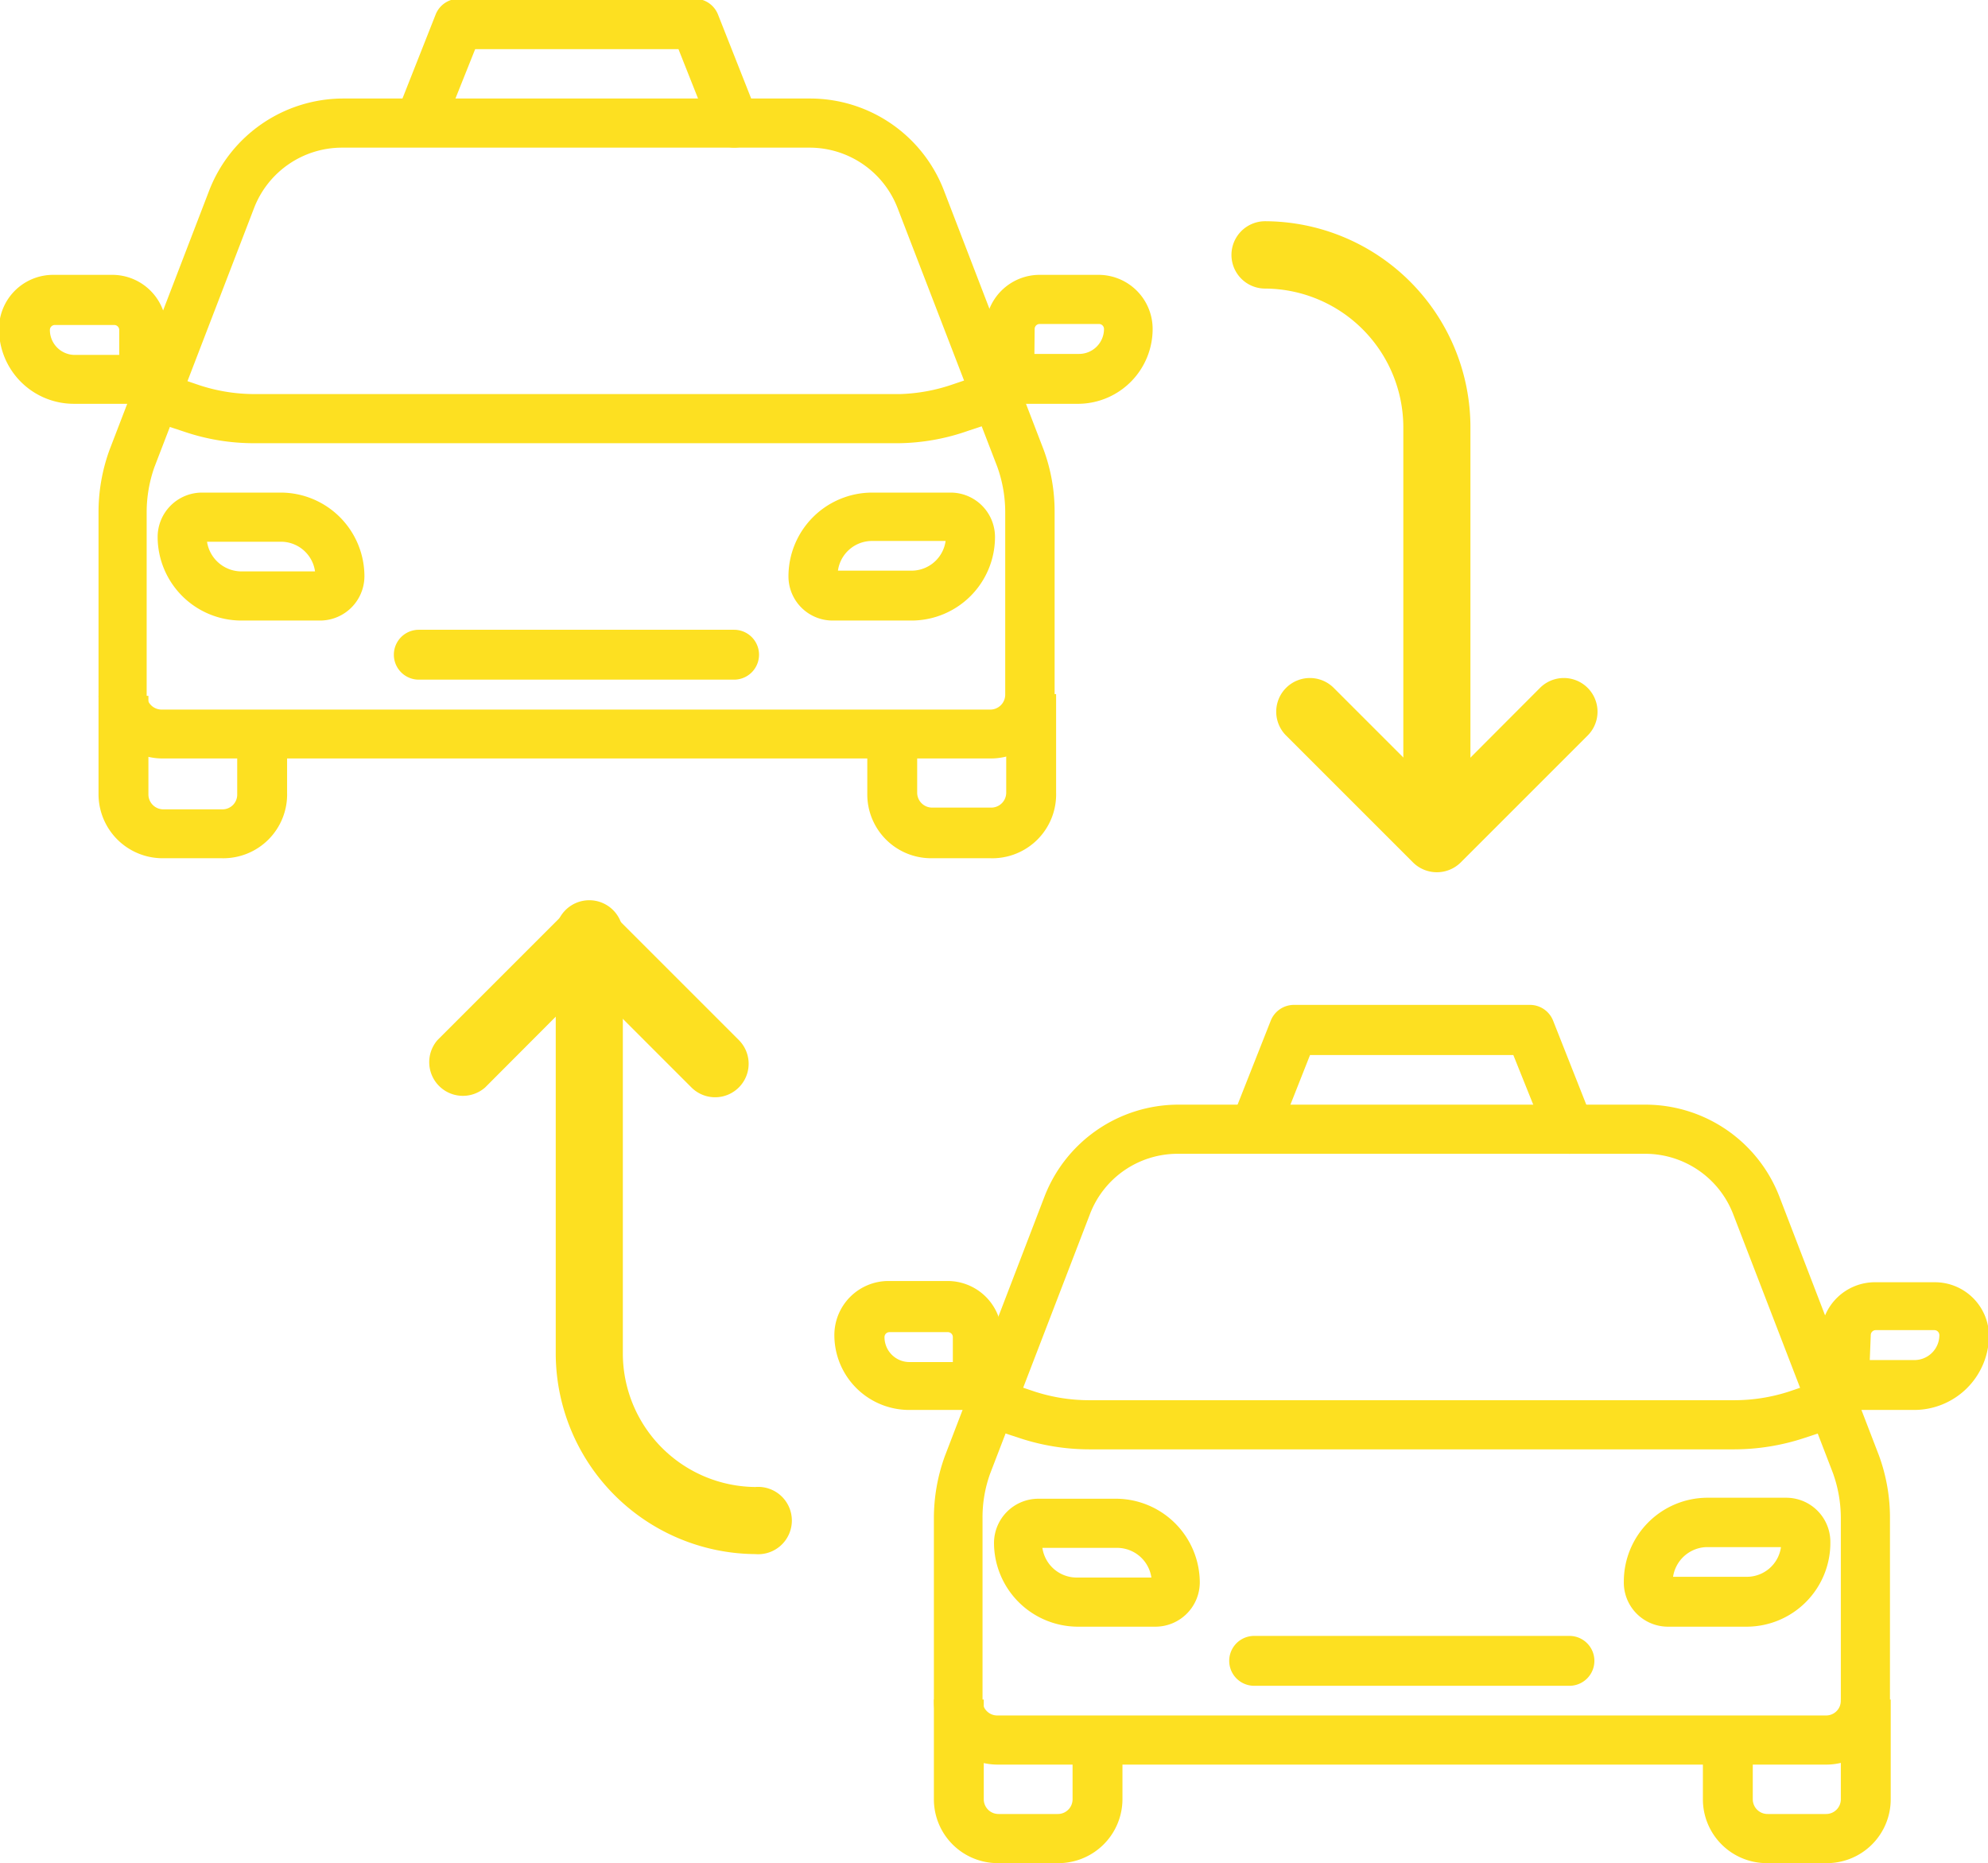 <svg viewBox="0 0 79.7 74.7" xmlns="http://www.w3.org/2000/svg"><g fill="#fde021" transform="translate(-687.8 -476.59)"><g fill-rule="evenodd"><path d="m739.36 506.08a1.35 1.35 0 0 1 1.91-1.91l4.14 4.14 4.13-4.14a1.35 1.35 0 0 1 1.91 1.91l-5.09 5.09a1.36 1.36 0 0 1 -1.91 0z"/><path d="m738.52 488.16a1.35 1.35 0 0 1 0-2.7 8.26 8.26 0 0 1 8.23 8.24v16.52a1.35 1.35 0 0 1 -2.69 0v-16.52a5.57 5.57 0 0 0 -5.54-5.54z"/><path d="m717.42 518.29a1.34 1.34 0 1 1 -1.9 1.9l-4.14-4.14-4.13 4.14a1.35 1.35 0 0 1 -1.91-1.9l5.09-5.09a1.33 1.33 0 0 1 1.9 0z"/><path d="m718.08 536.21a1.35 1.35 0 1 1 0 2.69 8.06 8.06 0 0 1 -8-8v-16.75a1.35 1.35 0 1 1 2.69 0v16.71a5.36 5.36 0 0 0 5.35 5.35z"/></g><path d="m761 547.34h-33.2a2.56 2.56 0 0 1 -2.56-2.56v-7.32a7.3 7.3 0 0 1 .44-2.49l4-10.42a5.76 5.76 0 0 1 5.34-3.67h18.77a5.76 5.76 0 0 1 5.34 3.67l4 10.4a7.26 7.26 0 0 1 .44 2.51v7.32a2.56 2.56 0 0 1 -2.57 2.56zm-26-24.49a3.76 3.76 0 0 0 -3.5 2.41l-4 10.4a5.16 5.16 0 0 0 -.31 1.8v7.32a.59.59 0 0 0 .59.59h33.22a.59.59 0 0 0 .6-.59v-7.32a5.37 5.37 0 0 0 -.32-1.82l-4-10.38a3.78 3.78 0 0 0 -3.51-2.41z"/><path d="m730.17 551.29h-2.37a2.56 2.56 0 0 1 -2.56-2.56v-4h2v4a.59.59 0 0 0 .59.59h2.37a.59.59 0 0 0 .6-.59v-2.37h2v2.37a2.57 2.57 0 0 1 -2.63 2.56z"/><path d="m761 551.29h-2.37a2.56 2.56 0 0 1 -2.56-2.56v-2.37h2v2.37a.59.59 0 0 0 .6.59h2.33a.59.59 0 0 0 .6-.59v-4h2v4a2.56 2.56 0 0 1 -2.6 2.56z"/><path d="m757.34 534.7h-25.88a8.94 8.94 0 0 1 -2.81-.46l-1.16-.38a1 1 0 0 1 -.62-1.25 1 1 0 0 1 1.24-.62l1.16.39a7.07 7.07 0 0 0 2.19.35h25.88a7.11 7.11 0 0 0 2.19-.35l1.15-.39a1 1 0 0 1 1.24.62 1 1 0 0 1 -.62 1.25l-1.15.38a9 9 0 0 1 -2.81.46z"/><path d="m734.13 541.81h-3.13a3.37 3.37 0 0 1 -3.35-3.36 1.78 1.78 0 0 1 1.77-1.77h3.17a3.37 3.37 0 0 1 3.31 3.32 1.78 1.78 0 0 1 -1.77 1.81zm-4.54-3.16a1.39 1.39 0 0 0 1.37 1.19h3a1.39 1.39 0 0 0 -1.37-1.19z"/><path d="m750.72 544.18h-12.64a1 1 0 1 1 0-2h12.64a1 1 0 0 1 0 2z"/><path d="m757.83 541.81h-3.16a1.77 1.77 0 0 1 -1.77-1.81 3.36 3.36 0 0 1 3.35-3.36h3.16a1.77 1.77 0 0 1 1.77 1.77 3.36 3.36 0 0 1 -3.35 3.4zm-3-2h3a1.38 1.38 0 0 0 1.37-1.19h-3a1.4 1.4 0 0 0 -1.33 1.22z"/><path d="m728 533.12h-3.75a3 3 0 0 1 -3-3 2.17 2.17 0 0 1 2.17-2.17h2.37a2.17 2.17 0 0 1 2.17 2.17zm-4.54-3.12a.2.2 0 0 0 -.2.2 1 1 0 0 0 1 1h1.74v-1a.2.2 0 0 0 -.2-.2z"/><path d="m764.55 533.12h-3.75v-3a2.17 2.17 0 0 1 2.2-2.12h2.38a2.17 2.17 0 0 1 2.16 2.17 3 3 0 0 1 -2.99 2.95zm-1.79-2h1.79a1 1 0 0 0 1-1 .2.2 0 0 0 -.2-.2h-2.35a.2.2 0 0 0 -.2.2z"/><path d="m750.72 522.85a1 1 0 0 1 -.91-.62l-1.34-3.34h-8.15l-1.32 3.34a1 1 0 0 1 -1.83-.73l1.58-4a1 1 0 0 1 .92-.62h9.48a1 1 0 0 1 .91.62l1.58 4a1 1 0 0 1 -.55 1.28 1.15 1.15 0 0 1 -.37.07z"/><path d="m727.5 507h-33.18a2.57 2.57 0 0 1 -2.57-2.56v-7.32a7.3 7.3 0 0 1 .44-2.49l4-10.41a5.77 5.77 0 0 1 5.35-3.68h18.76a5.75 5.75 0 0 1 5.34 3.68l4 10.4a7.16 7.16 0 0 1 .44 2.5v7.32a2.56 2.56 0 0 1 -2.58 2.56zm-26-24.49a3.78 3.78 0 0 0 -3.51 2.41l-4 10.4a5.45 5.45 0 0 0 -.31 1.8v7.32a.6.6 0 0 0 .6.6h33.22a.6.6 0 0 0 .6-.6v-7.32a5.41 5.41 0 0 0 -.32-1.82l-4-10.38a3.78 3.78 0 0 0 -3.51-2.41z"/><path d="m696.69 511h-2.37a2.57 2.57 0 0 1 -2.57-2.56v-3.95h2v3.95a.6.6 0 0 0 .6.6h2.37a.59.59 0 0 0 .59-.6v-2.44h2v2.37a2.56 2.56 0 0 1 -2.62 2.63z"/><path d="m727.5 511h-2.37a2.56 2.56 0 0 1 -2.56-2.56v-2.44h2v2.37a.6.6 0 0 0 .6.6h2.37a.6.6 0 0 0 .6-.6v-3.95h2v3.95a2.56 2.56 0 0 1 -2.64 2.63z"/><path d="m723.85 494.36h-25.85a8.67 8.67 0 0 1 -2.81-.46l-1.15-.38a1 1 0 1 1 .62-1.87l1.15.39a7.07 7.07 0 0 0 2.19.35h25.88a7.11 7.11 0 0 0 2.12-.39l1.15-.39a1 1 0 0 1 .62 1.87l-1.15.38a8.67 8.67 0 0 1 -2.77.5z"/><path d="m700.64 501.47h-3.16a3.36 3.36 0 0 1 -3.36-3.35 1.78 1.78 0 0 1 1.78-1.78h3.16a3.36 3.36 0 0 1 3.35 3.36 1.78 1.78 0 0 1 -1.77 1.77zm-4.54-3.16a1.4 1.4 0 0 0 1.38 1.19h2.95a1.38 1.38 0 0 0 -1.37-1.19z"/><path d="m717.23 503.84h-12.64a1 1 0 1 1 0-2h12.64a1 1 0 0 1 0 2z"/><path d="m724.34 501.47h-3.16a1.77 1.77 0 0 1 -1.77-1.77 3.36 3.36 0 0 1 3.35-3.36h3.16a1.78 1.78 0 0 1 1.77 1.78 3.35 3.35 0 0 1 -3.35 3.35zm-3-2h3a1.38 1.38 0 0 0 1.37-1.19h-3a1.38 1.38 0 0 0 -1.32 1.22z"/><path d="m694.51 492.78h-3.75a3 3 0 0 1 -3-3 2.17 2.17 0 0 1 2.17-2.17h2.37a2.17 2.17 0 0 1 2.17 2.17zm-4.51-3.16a.2.2 0 0 0 -.2.2 1 1 0 0 0 1 1h1.78v-1a.2.2 0 0 0 -.2-.2z"/><path d="m731.06 492.78h-3.75v-3a2.17 2.17 0 0 1 2.17-2.17h2.37a2.17 2.17 0 0 1 2.16 2.17 3 3 0 0 1 -2.95 3zm-1.79-2h1.79a1 1 0 0 0 1-1 .2.2 0 0 0 -.2-.2h-2.37a.2.2 0 0 0 -.21.2z"/><path d="m717.23 482.51a1 1 0 0 1 -.91-.62l-1.32-3.33h-8.15l-1.33 3.33a1 1 0 0 1 -1.83-.73l1.58-4a1 1 0 0 1 .92-.62h9.48a1 1 0 0 1 .91.62l1.58 4a1 1 0 0 1 -.55 1.28 1.15 1.15 0 0 1 -.38.07z"/></g></svg>